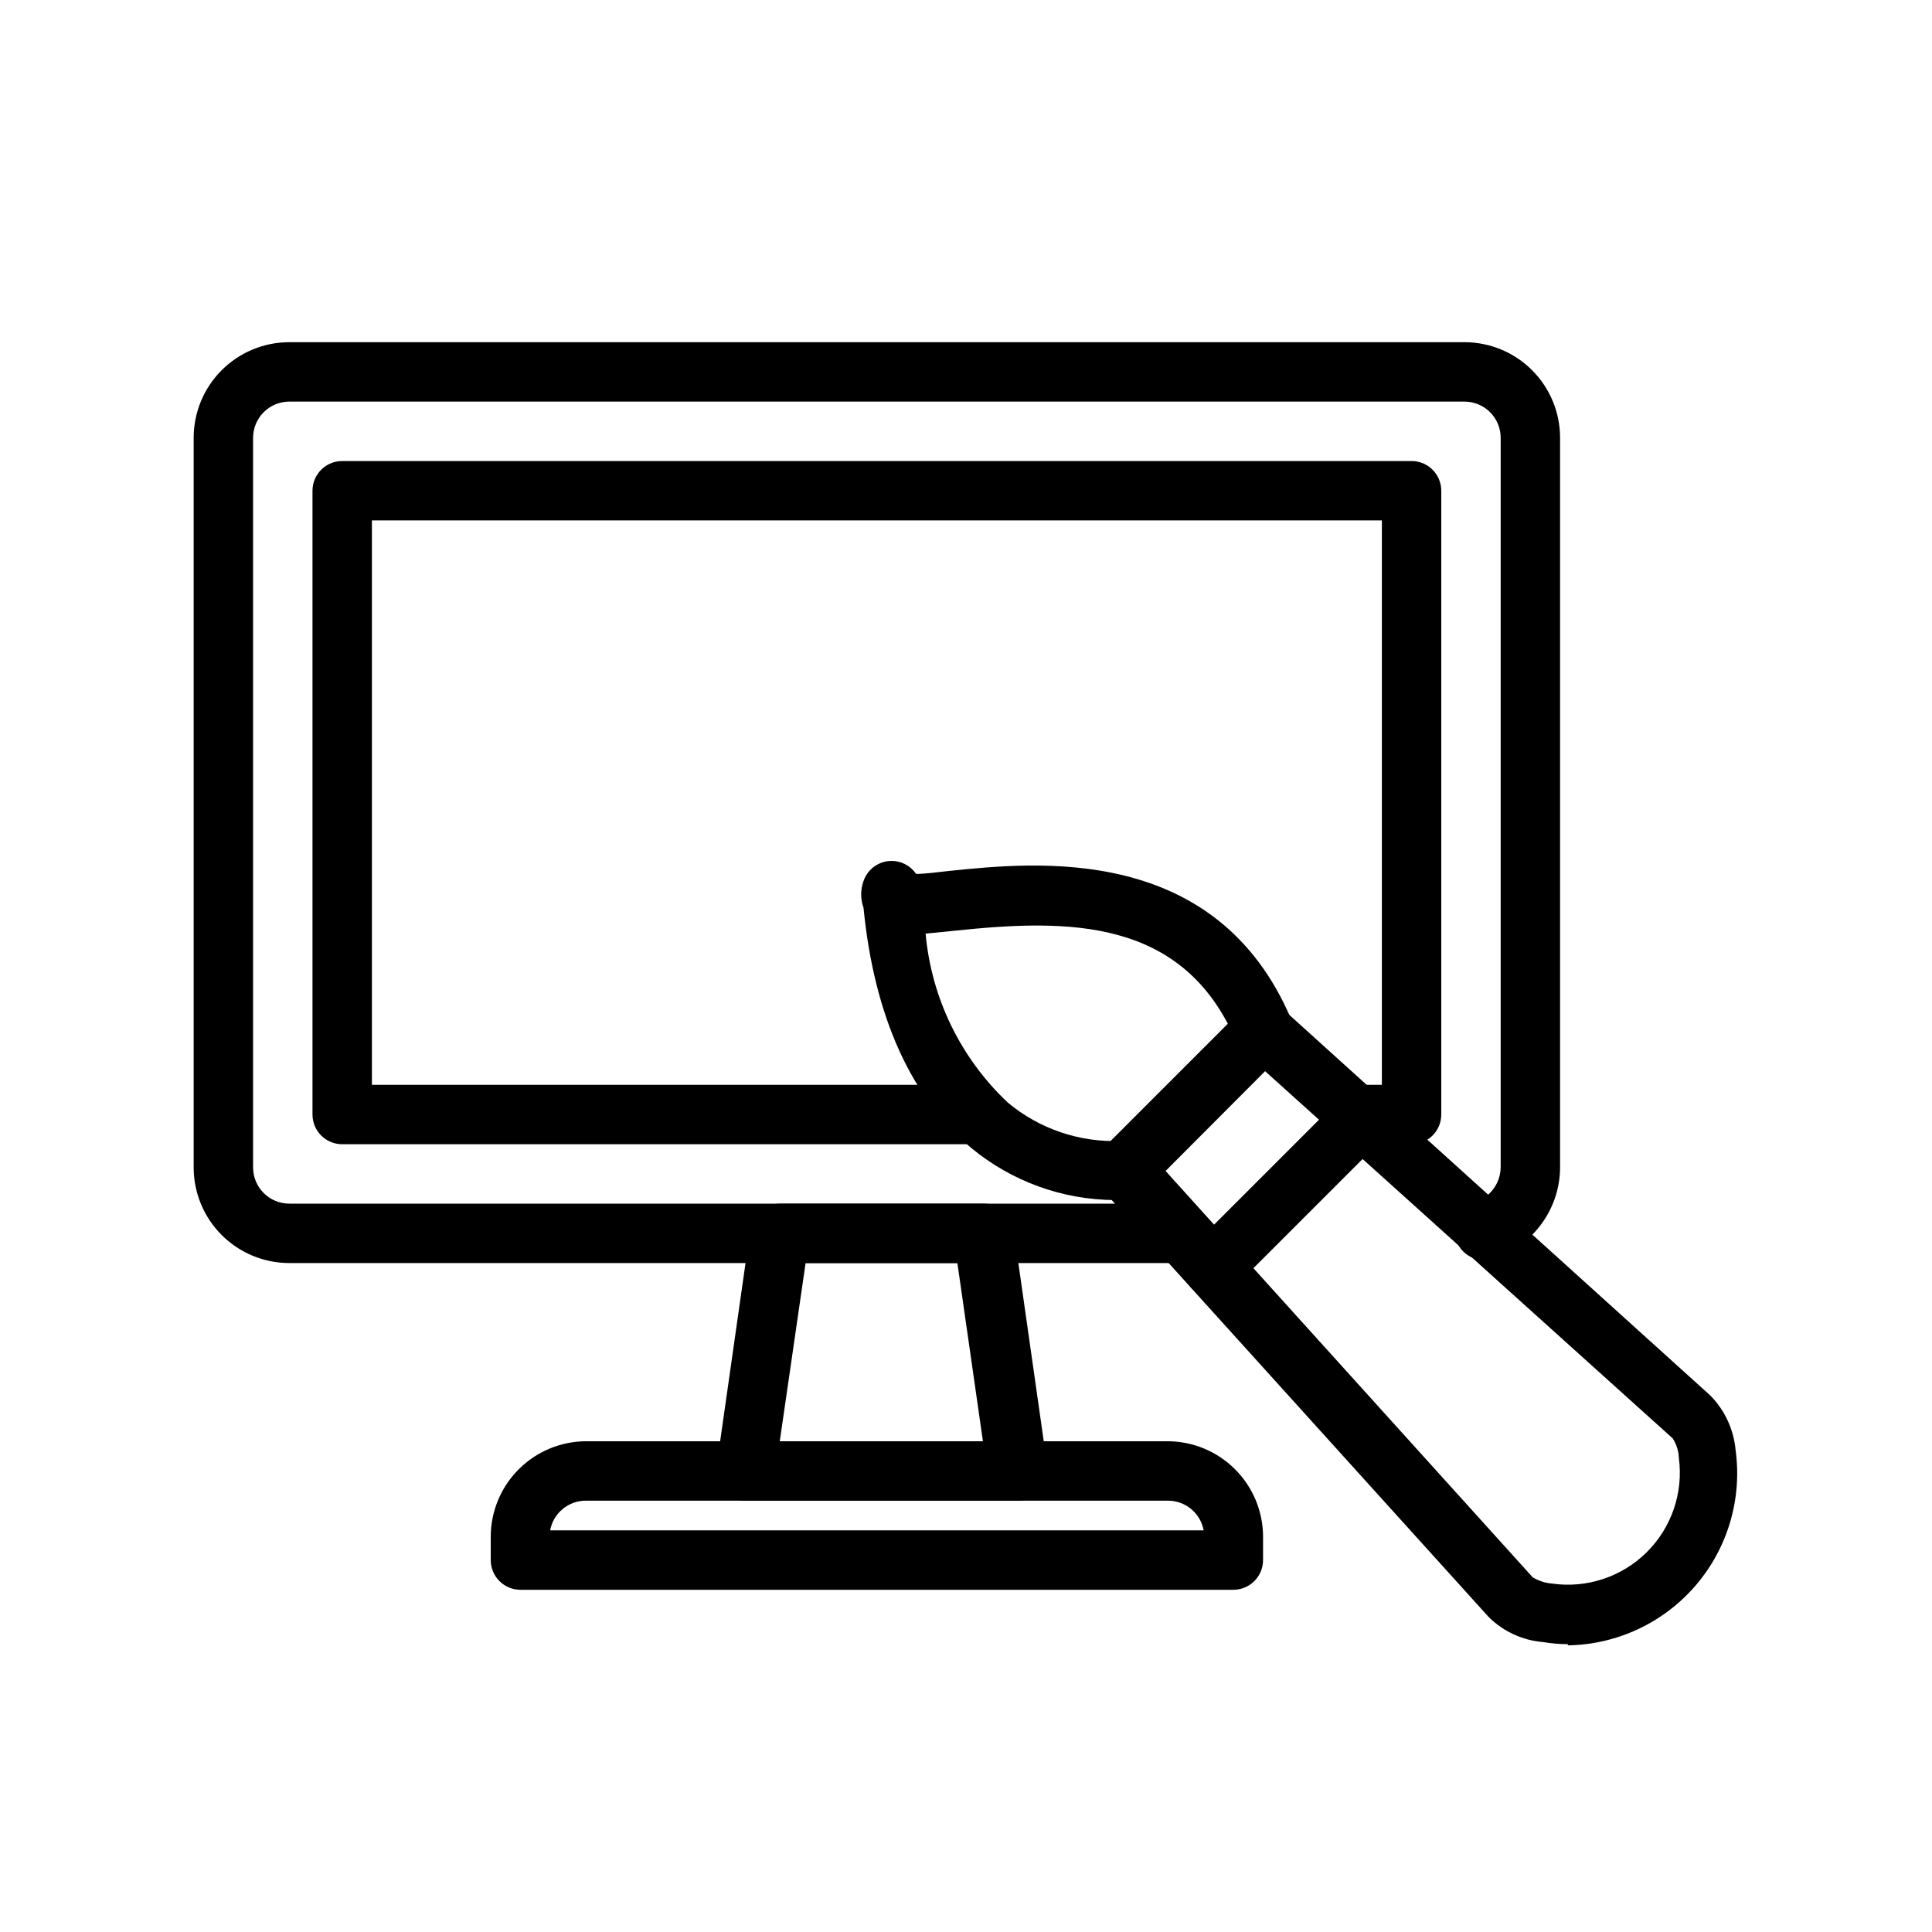<?xml version="1.0" encoding="UTF-8"?>
<!-- Uploaded to: SVG Find, www.svgrepo.com, Generator: SVG Find Mixer Tools -->
<svg fill="#000000" width="800px" height="800px" version="1.1" viewBox="144 144 512 512" xmlns="http://www.w3.org/2000/svg">
 <g>
  <path d="m455.1 478.72h-234.43c-6.723 0-13.168-2.672-17.922-7.426-4.754-4.754-7.426-11.199-7.426-17.922v-193.34c0-6.723 2.672-13.172 7.426-17.926s11.199-7.422 17.922-7.422h311.42c6.723 0 13.172 2.668 17.926 7.422s7.422 11.203 7.422 17.926v193.1c0.031 5.371-1.633 10.613-4.758 14.98-3.125 4.367-7.547 7.641-12.637 9.348-2.008 0.738-4.231 0.629-6.156-0.305-1.922-0.934-3.387-2.609-4.051-4.641-0.66-2.035-0.469-4.25 0.535-6.141 1.004-1.887 2.734-3.285 4.789-3.871 3.953-1.41 6.578-5.172 6.535-9.371v-193.1c0-5.305-4.301-9.605-9.605-9.605h-311.42c-2.547 0-4.988 1.012-6.789 2.812-1.801 1.801-2.812 4.246-2.812 6.793v193.34c0 5.305 4.301 9.605 9.602 9.605h234.43c4.348 0 7.875 3.523 7.875 7.871s-3.527 7.871-7.875 7.871z"/>
  <path d="m518.08 447.23h-15.742c-4.348 0-7.875-3.523-7.875-7.871s3.527-7.871 7.875-7.871h7.871v-149.57h-267.65v149.57h157.44c4.348 0 7.871 3.523 7.871 7.871s-3.523 7.871-7.871 7.871h-165.31c-4.348 0-7.875-3.523-7.875-7.871v-165.31c0-4.348 3.527-7.871 7.875-7.871h283.39c2.09 0 4.09 0.828 5.566 2.305 1.477 1.477 2.305 3.477 2.305 5.566v165.31c0 2.086-0.828 4.09-2.305 5.566-1.477 1.477-3.477 2.305-5.566 2.305z"/>
  <path d="m559.64 579.72c-2.242 0.004-4.481-0.18-6.691-0.555-5.434-0.438-10.531-2.781-14.406-6.609l-102.34-113.2c-2.898-3.043-2.898-7.824 0-10.867l37-37-0.004 0.004c3.043-2.898 7.824-2.898 10.863 0l113.2 102.34c3.844 3.906 6.211 9.027 6.691 14.484 1.762 12.934-2.109 26.004-10.629 35.895-8.52 9.887-20.871 15.652-33.926 15.824zm-106.75-125.4 97.297 107.69c1.559 0.934 3.309 1.5 5.117 1.652 9.199 1.316 18.48-1.754 25.082-8.293 6.602-6.539 9.758-15.793 8.531-25.004-0.07-1.852-0.641-3.644-1.652-5.195l-108-97.297z"/>
  <path d="m465.41 487.85c-2.074-0.031-4.055-0.879-5.508-2.363-3.055-3.07-3.055-8.027 0-11.098l39.359-39.359v-0.004c1.352-1.875 3.461-3.062 5.766-3.246 2.309-0.184 4.578 0.66 6.207 2.301 1.633 1.641 2.457 3.918 2.258 6.223-0.199 2.305-1.402 4.406-3.289 5.746l-39.359 39.359c-1.422 1.492-3.371 2.371-5.434 2.441z"/>
  <path d="m439.36 462.03c-13.895-0.094-27.328-4.988-38.023-13.855-15.742-13.227-25.664-34.637-28.496-63.605-0.824-2.289-0.824-4.797 0-7.086 1.203-3.531 4.719-5.734 8.422-5.273 2.238 0.285 4.246 1.52 5.512 3.383 2.441 0 5.824-0.473 8.738-0.789 23.066-2.363 70.848-7.398 90.688 39.359l-0.004 0.004c0.992 1.953 1.125 4.227 0.371 6.281-0.754 2.051-2.332 3.699-4.352 4.543-2.016 0.844-4.297 0.812-6.289-0.09-1.992-0.906-3.519-2.598-4.215-4.672-13.934-33.062-44.477-32.746-74.547-29.598l-7.871 0.789v-0.004c1.543 17.098 9.301 33.031 21.805 44.793 8.348 6.957 18.977 10.574 29.836 10.152 2.078-0.219 4.156 0.395 5.781 1.711 1.625 1.312 2.66 3.219 2.879 5.297 0.461 4.297-2.633 8.164-6.93 8.66h-3.305z"/>
  <path d="m413.62 541.7h-71.949c-2.289 0.02-4.473-0.957-5.984-2.676-1.488-1.738-2.152-4.035-1.809-6.297l8.973-62.977c0.555-3.914 3.922-6.809 7.871-6.769h54.004c3.949-0.039 7.316 2.856 7.871 6.769l8.973 62.977c0.344 2.262-0.32 4.559-1.809 6.297-1.547 1.762-3.797 2.742-6.141 2.676zm-62.977-15.742h53.844l-6.769-47.23-40.227-0.004z"/>
  <path d="m470.85 565.31h-188.93c-4.348 0-7.871-3.527-7.871-7.875v-6.141c0-6.723 2.668-13.168 7.422-17.922s11.203-7.426 17.926-7.426h153.98c6.723 0 13.168 2.672 17.922 7.426 4.754 4.754 7.426 11.199 7.426 17.922v6.141c0 2.09-0.828 4.09-2.305 5.566-1.477 1.477-3.481 2.309-5.566 2.309zm-181.06-15.746h173.19c-0.836-4.559-4.812-7.871-9.449-7.871h-154.13c-4.695-0.078-8.758 3.254-9.605 7.871z"/>
 </g>
</svg>